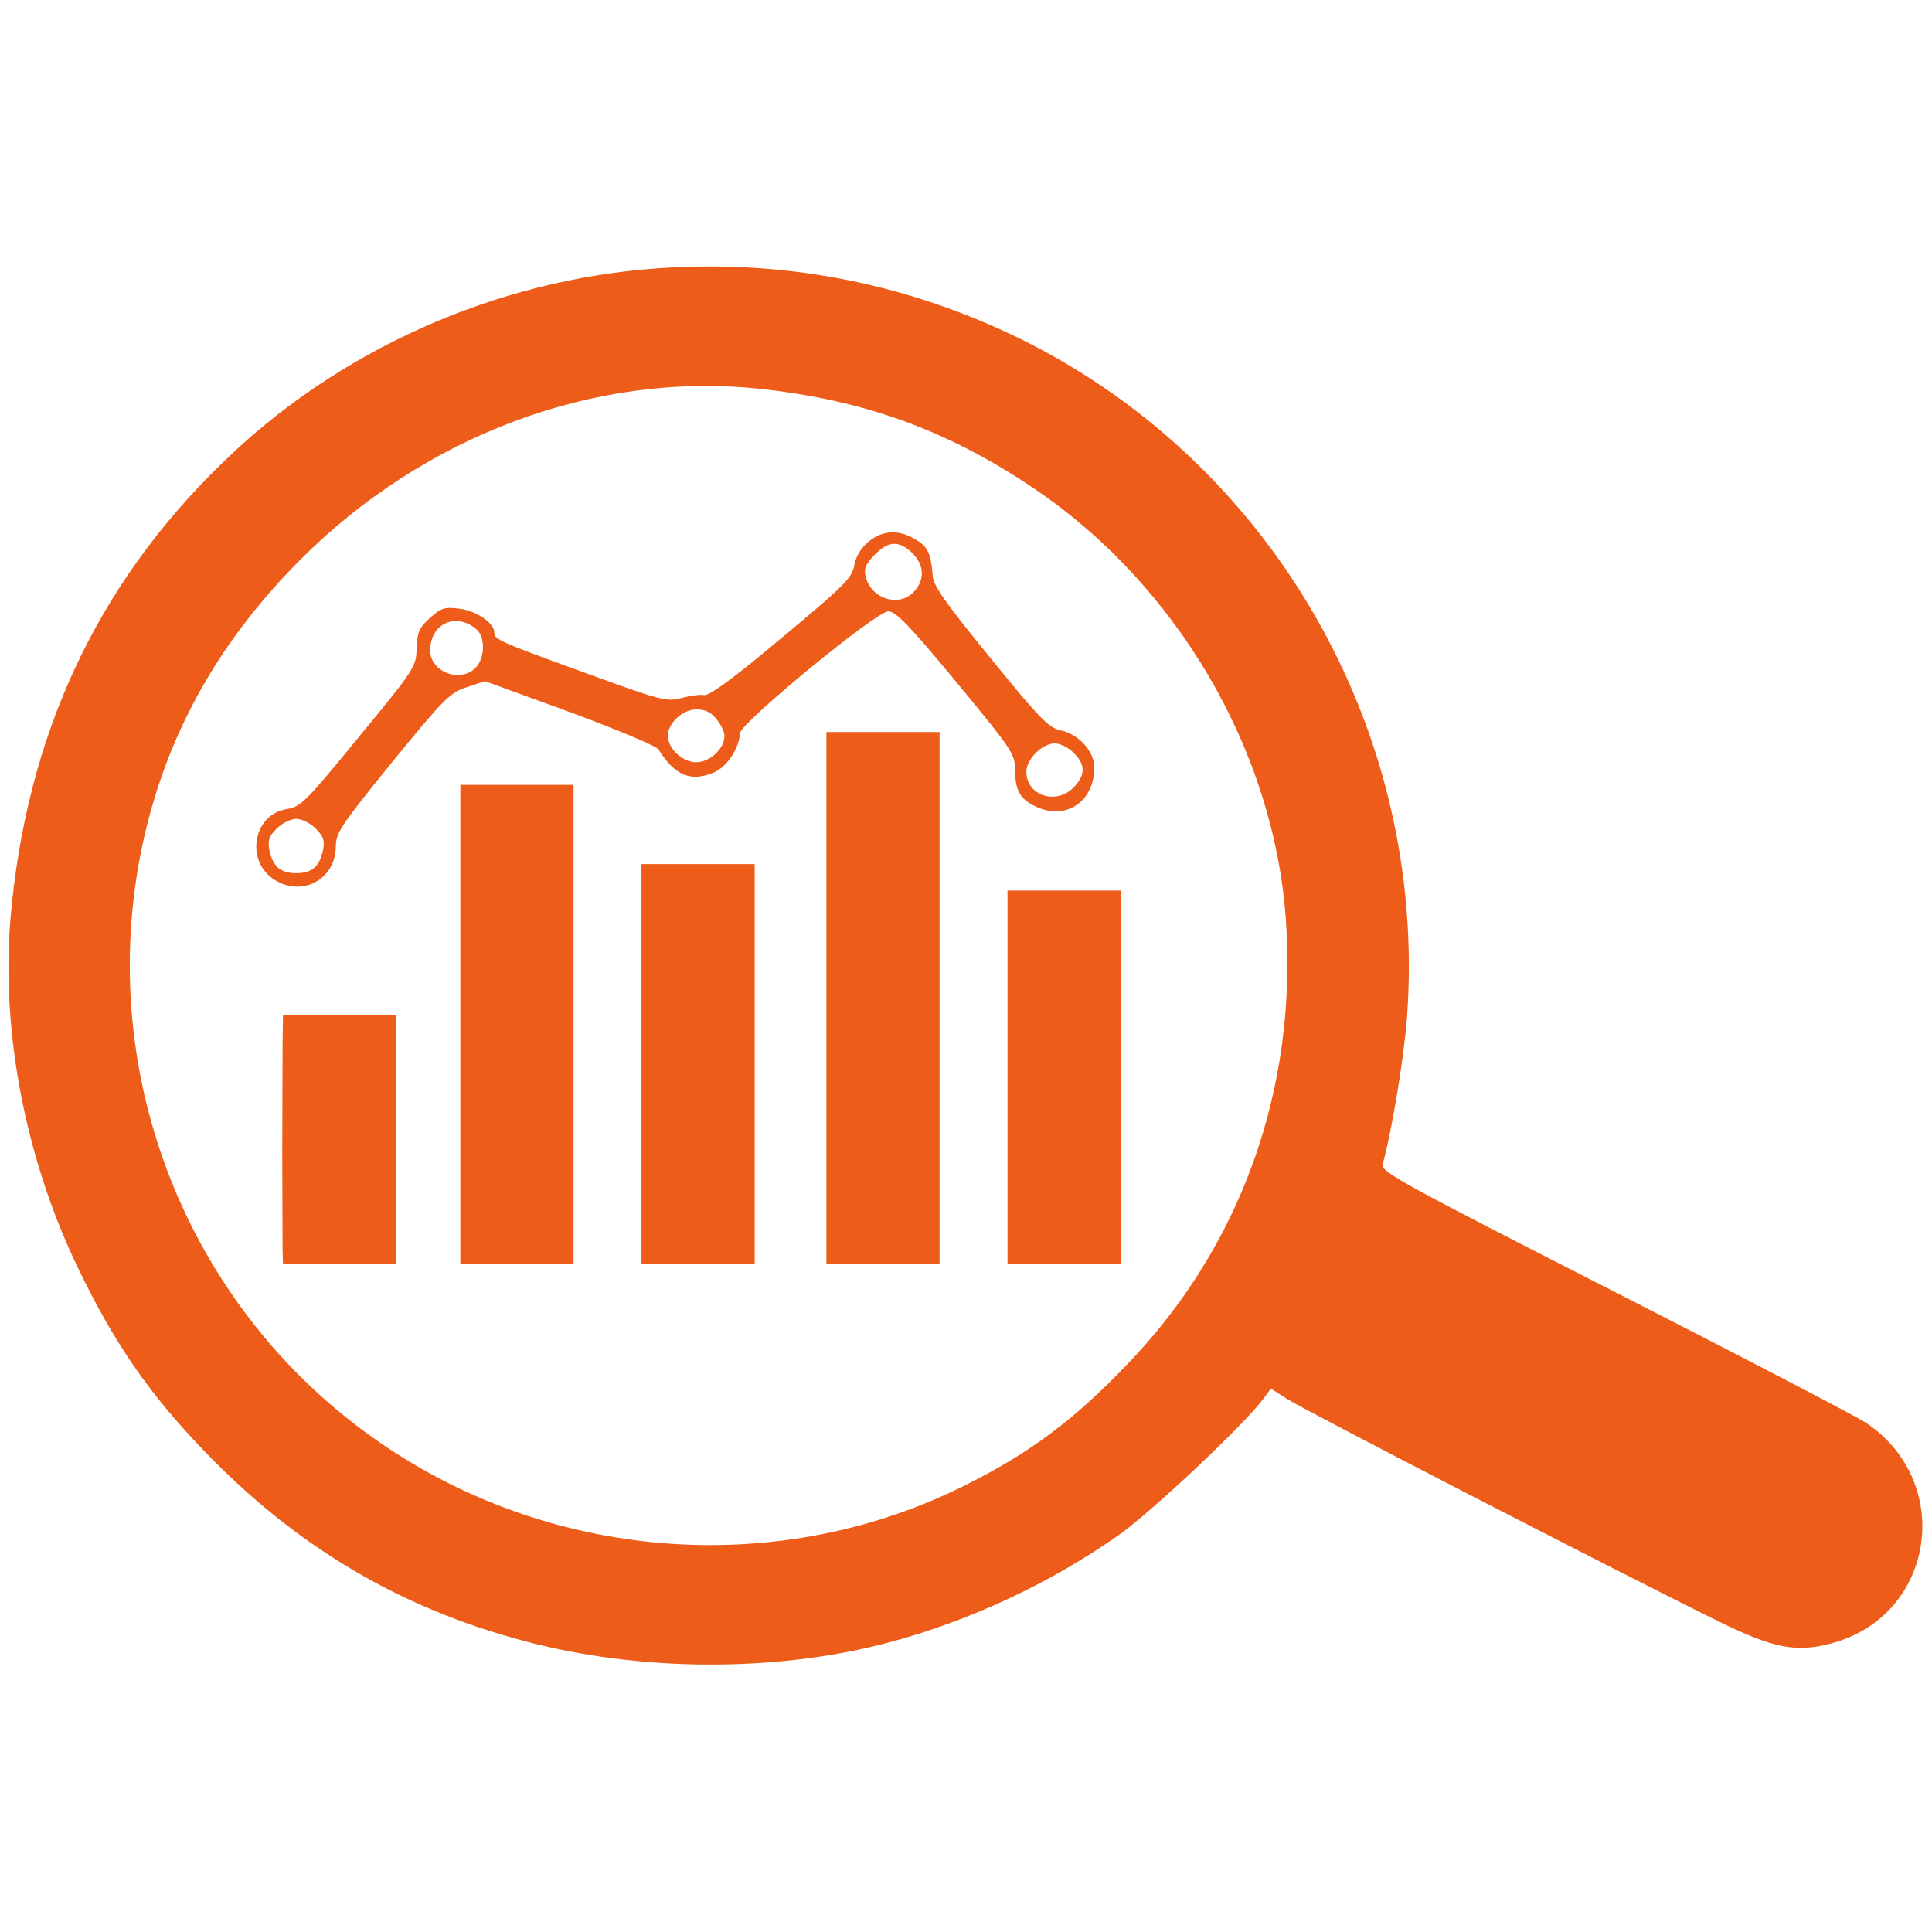 <svg width="50" height="50" viewBox="0 0 50 50" fill="none" xmlns="http://www.w3.org/2000/svg">
<path d="M17.031 6.944C12.812 7.237 8.721 9.073 5.732 12.002C2.48 15.166 0.684 19.053 0.273 23.75C0.02 26.69 0.664 30.03 2.041 32.862C2.969 34.776 3.848 36.055 5.273 37.539C7.646 40.01 10.332 41.612 13.574 42.471C16.533 43.262 20.059 43.282 22.949 42.52C25.039 41.973 27.158 40.987 28.926 39.746C29.756 39.17 32.207 36.866 32.695 36.202L32.891 35.938L33.32 36.211C33.721 36.475 42.012 40.752 44.502 41.973C45.889 42.657 46.494 42.774 47.393 42.53C50.059 41.827 50.605 38.389 48.301 36.827C48.086 36.68 45.166 35.157 41.816 33.448C36.279 30.625 35.732 30.323 35.781 30.137C36.025 29.268 36.338 27.354 36.416 26.29C36.943 18.848 32.842 11.807 26.143 8.643C23.271 7.295 20.215 6.719 17.031 6.944ZM19.629 10.059C22.314 10.342 24.482 11.114 26.709 12.608C30.459 15.118 32.978 19.424 33.281 23.829C33.574 28.194 32.119 32.256 29.16 35.323C27.793 36.748 26.66 37.598 25 38.428C20.264 40.811 14.482 40.44 10.02 37.461C5.02 34.131 2.5 28.096 3.623 22.178C4.189 19.239 5.547 16.719 7.764 14.493C10.977 11.27 15.391 9.62 19.629 10.059Z" fill="#ED5C18"/>
<path d="M22.471 14.024C22.275 14.19 22.148 14.405 22.109 14.63C22.051 14.952 21.865 15.147 20.234 16.505C18.965 17.569 18.359 18.009 18.223 17.989C18.105 17.969 17.842 18.009 17.627 18.067C17.256 18.165 17.119 18.136 15.195 17.432C12.91 16.602 12.793 16.553 12.793 16.368C12.793 16.124 12.324 15.802 11.885 15.753C11.504 15.704 11.416 15.733 11.123 15.997C10.85 16.241 10.801 16.348 10.781 16.778C10.771 17.257 10.742 17.305 9.287 19.073C7.92 20.743 7.783 20.88 7.432 20.938C6.533 21.075 6.338 22.315 7.129 22.784C7.842 23.214 8.682 22.745 8.691 21.915C8.691 21.553 8.809 21.378 10.146 19.727C11.494 18.077 11.641 17.93 12.08 17.784L12.549 17.628L14.746 18.428C15.957 18.878 16.992 19.307 17.041 19.395C17.461 20.069 17.871 20.245 18.477 19.991C18.818 19.844 19.131 19.366 19.15 18.975C19.16 18.712 22.676 15.821 22.988 15.821C23.184 15.821 23.525 16.173 24.746 17.647C26.182 19.386 26.26 19.503 26.27 19.903C26.27 20.43 26.387 20.665 26.758 20.85C27.549 21.261 28.32 20.772 28.32 19.864C28.32 19.434 27.91 18.995 27.432 18.897C27.148 18.839 26.885 18.575 25.635 17.032C24.502 15.645 24.16 15.167 24.141 14.923C24.092 14.317 24.014 14.151 23.701 13.966C23.262 13.692 22.832 13.721 22.471 14.024ZM23.574 14.278C23.926 14.6 23.955 15.011 23.633 15.333C23.242 15.723 22.539 15.489 22.402 14.923C22.354 14.708 22.402 14.6 22.637 14.356C22.988 14.005 23.242 13.985 23.574 14.278ZM12.334 16.29C12.568 16.495 12.549 17.042 12.305 17.286C11.904 17.686 11.133 17.384 11.133 16.837C11.133 16.134 11.807 15.831 12.334 16.29ZM18.545 18.614C18.662 18.761 18.75 18.946 18.75 19.044C18.75 19.376 18.369 19.727 18.018 19.727C17.666 19.727 17.285 19.376 17.285 19.044C17.285 18.712 17.666 18.36 18.018 18.36C18.252 18.36 18.398 18.428 18.545 18.614ZM27.783 19.483C28.086 19.776 28.096 20.04 27.812 20.352C27.363 20.85 26.562 20.606 26.562 19.971C26.562 19.649 26.973 19.239 27.295 19.239C27.432 19.239 27.656 19.346 27.783 19.483ZM8.174 21.446C8.369 21.641 8.408 21.749 8.359 22.003C8.271 22.423 8.076 22.598 7.666 22.598C7.256 22.598 7.061 22.423 6.973 22.003C6.924 21.749 6.963 21.641 7.158 21.446C7.305 21.299 7.529 21.192 7.666 21.192C7.803 21.192 8.027 21.299 8.174 21.446Z" fill="#ED5C18"/>
<path d="M21.387 25.83V32.715H22.852H24.316V25.83V18.945H22.852H21.387V25.83Z" fill="#ED5C18"/>
<path d="M11.914 26.514V32.715H13.379H14.844V26.514V20.312H13.379H11.914V26.514Z" fill="#ED5C18"/>
<path d="M16.602 27.539V32.715H18.066H19.531V27.539V22.363H18.066H16.602V27.539Z" fill="#ED5C18"/>
<path d="M26.074 27.881V32.715H27.539H29.004V27.881V23.047H27.539H26.074V27.881Z" fill="#ED5C18"/>
<path d="M7.314 26.953C7.314 27.324 7.305 28.623 7.305 29.834C7.305 31.045 7.314 32.188 7.314 32.373L7.324 32.715H8.789H10.254V29.492V26.27H8.789H7.324L7.314 26.953Z" fill="#ED5C18"/>
</svg>

